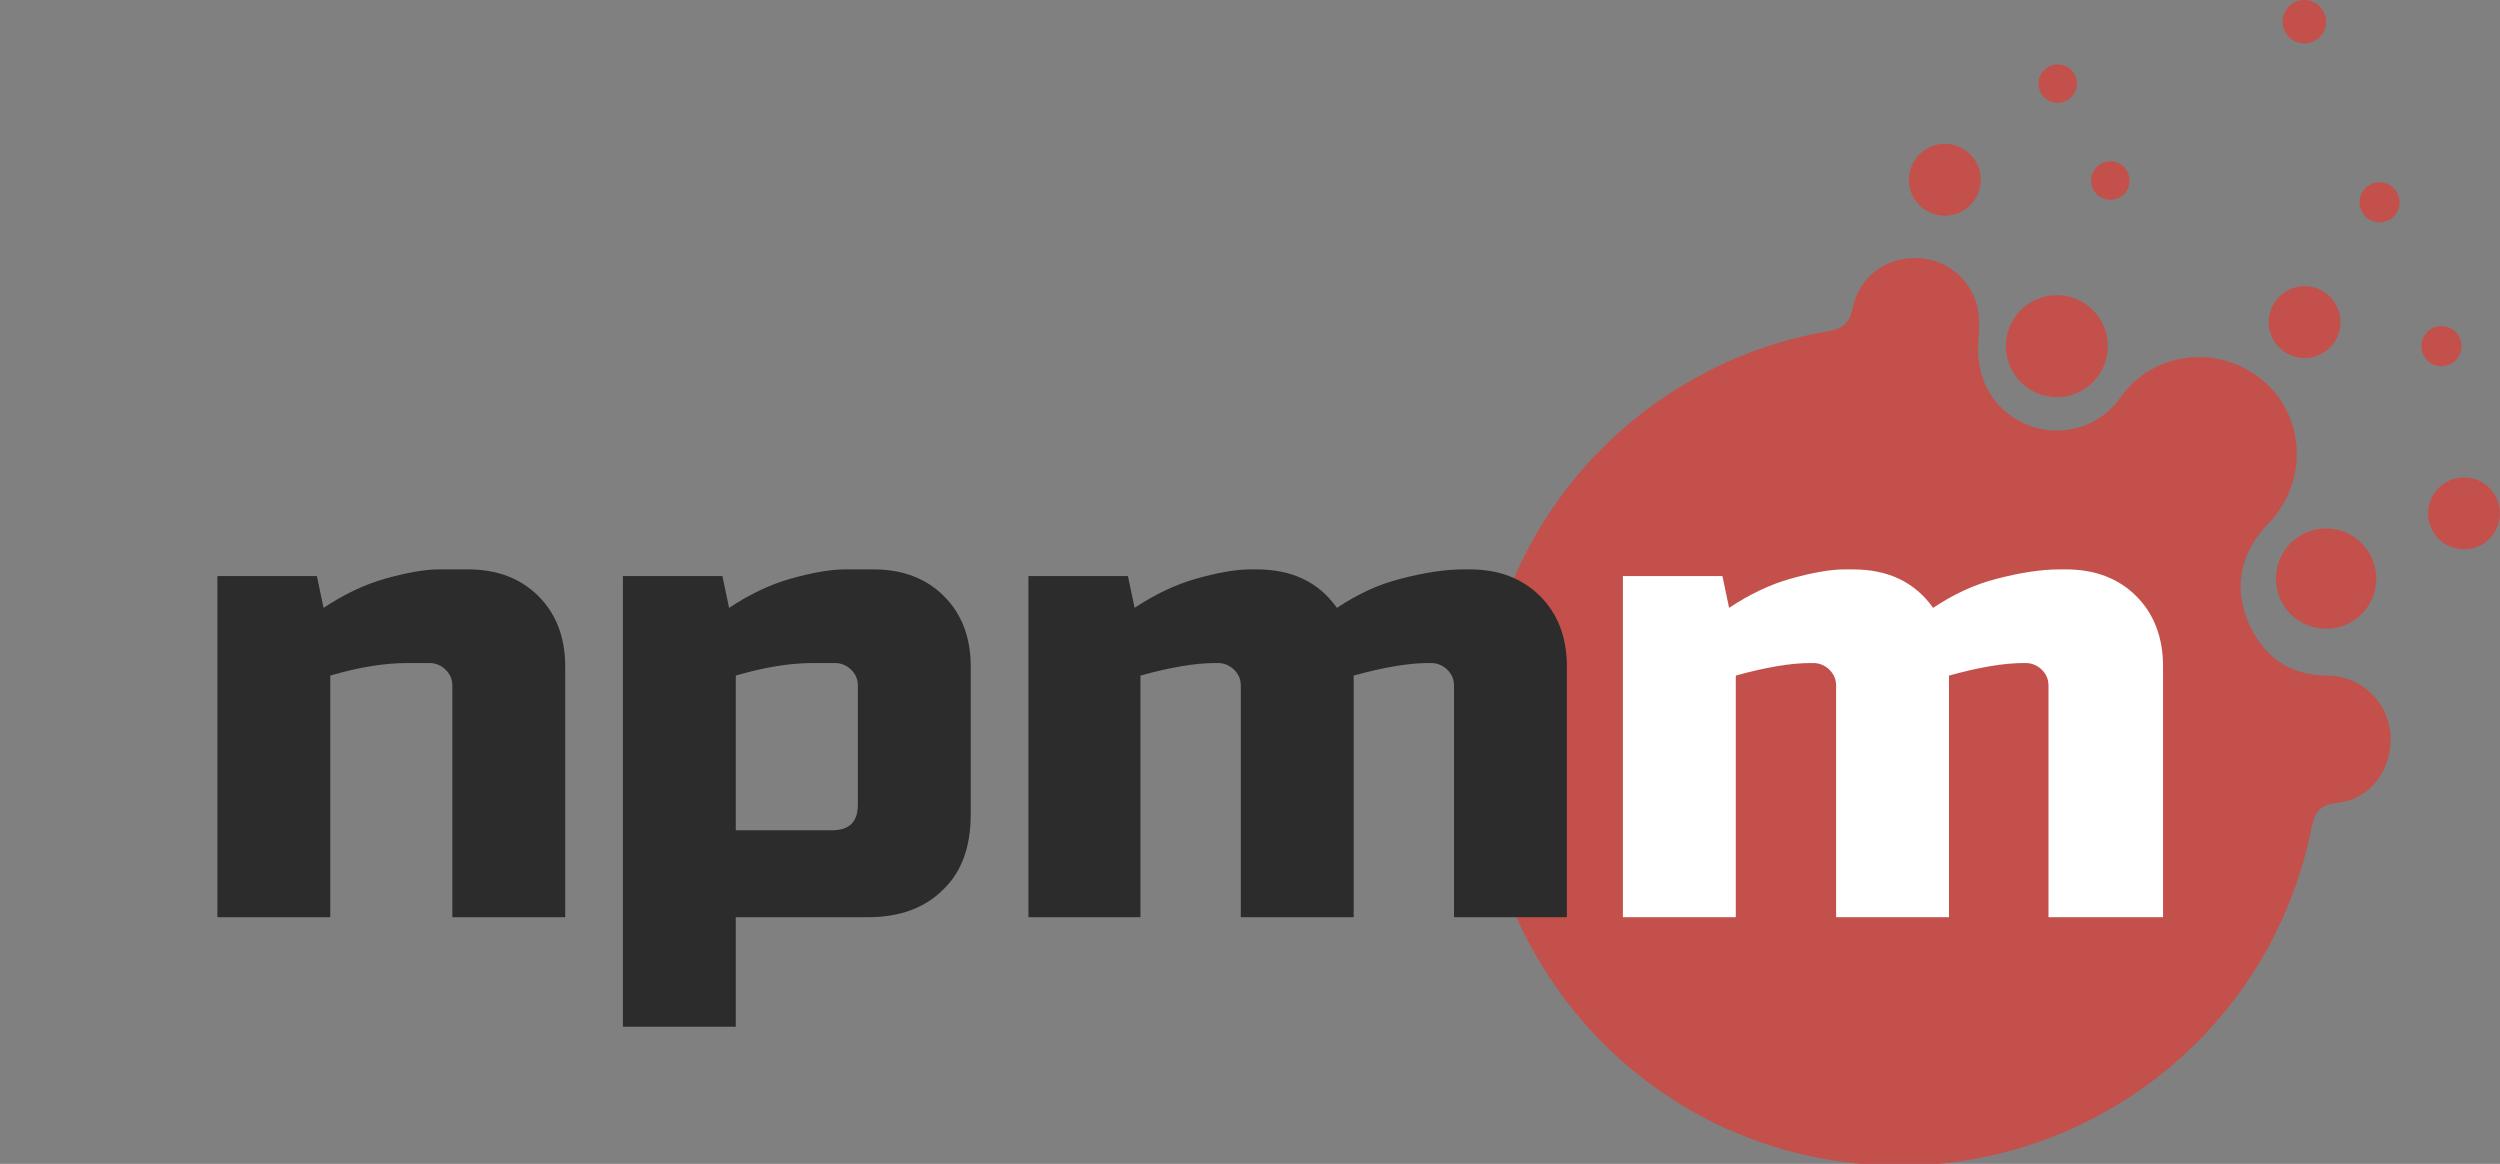 <?xml version="1.0" encoding="utf-8"?>
<!-- Generator: Adobe Illustrator 23.0.2, SVG Export Plug-In . SVG Version: 6.00 Build 0)  -->
<svg version="1.1" id="Layer_1" xmlns="http://www.w3.org/2000/svg" xmlns:xlink="http://www.w3.org/1999/xlink" x="0px" y="0px"
	 viewBox="0 0 299 139.2" style="enable-background:new 0 0 299 139.2;" xml:space="preserve">
<rect x="0" y="0" width="299" height="139.2" fill="#808080" stroke="none"/>
<style type="text/css">
	.st0{fill:#C4504B;}
	.st1{fill:#2C2C2C;}
	.st2{fill:#FFFFFF;}
</style>
<title>npmm-logo</title>
<path class="st0" d="M218.7,39.6c1.8-0.3,2.5-1,2.9-2.8c0.8-3.9,4.3-6.3,8.3-5.9c3.7,0.4,6.6,3.4,6.8,7.2c0,0.9,0,1.9-0.1,2.8
	c-0.3,4.7,2,8.4,6.1,10c4,1.5,8.6,0.1,11-3.5c3.8-5.2,11.1-6.2,16.3-2.4s6.2,11.1,2.4,16.3c-0.3,0.5-0.7,0.9-1.1,1.3
	c-3.2,3.3-4.2,7.3-2.5,11.6c1.7,4.1,4.8,6.6,9.6,6.6c3.9,0,7.2,3.1,7.5,7c0.3,4-2.3,7.8-6.3,8.2c-2.4,0.3-2.8,1.3-3.2,3.3
	c-5.6,27.2-32.1,44.6-59.3,39.1S172.4,106.1,178,79C182.1,58.7,198.3,43.1,218.7,39.6z"/>
<circle class="st0" cx="246.1" cy="10" r="2.3"/>
<circle class="st0" cx="252.4" cy="21.6" r="2.3"/>
<circle class="st0" cx="278.2" cy="69.2" r="6"/>
<circle class="st0" cx="246" cy="41.4" r="6.1"/>
<ellipse class="st0" cx="275.6" cy="2.6" rx="2.6" ry="2.6"/>
<circle class="st0" cx="284.6" cy="24.2" r="2.4"/>
<circle class="st0" cx="294.7" cy="61.4" r="4.3"/>
<circle class="st0" cx="292" cy="41.4" r="2.4"/>
<circle class="st0" cx="232.6" cy="21.5" r="4.3"/>
<ellipse transform="matrix(0.23 -0.973 0.973 0.23 174.879 297.852)" class="st0" cx="275.6" cy="38.4" rx="4.3" ry="4.3"/>
<path class="st1" d="M48.7,79.3c-2.7,0-5.8,0.5-9.2,1.5v28.9H26V68.9h11.9l0.8,3.8c2.4-1.6,4.9-2.8,7.4-3.5c2.5-0.7,4.7-1.1,6.4-1.1
	H56c3.5,0,6.3,1.1,8.4,3.2c2.1,2.1,3.2,4.9,3.2,8.4v30H54.1V82c0-0.8-0.3-1.4-0.8-1.9c-0.5-0.5-1.2-0.8-1.9-0.8H48.7z"/>
<path class="st1" d="M88,109.7v13.1H74.5V68.9h11.9l0.8,3.8c2.4-1.6,4.9-2.8,7.4-3.5c2.5-0.7,4.7-1.1,6.4-1.1h3.5
	c3.5,0,6.3,1.1,8.4,3.2c2.1,2.1,3.2,4.9,3.2,8.4v17.7c0,3.9-1.1,6.9-3.3,9c-2.2,2.2-5.2,3.3-9,3.3H88z M97.2,79.3
	c-2.7,0-5.8,0.5-9.2,1.5v18.5h11.5c2.1,0,3.1-1,3.1-3.1V82c0-0.8-0.3-1.4-0.8-1.9c-0.5-0.5-1.2-0.8-1.9-0.8H97.2z"/>
<path class="st1" d="M150.3,68.1c4.2,0,7.4,1.5,9.6,4.6c2.4-1.6,4.9-2.8,7.7-3.5c2.7-0.7,5.2-1.1,7.4-1.1h0.8c3.5,0,6.3,1.1,8.4,3.2
	c2.1,2.1,3.2,4.9,3.2,8.4v30h-13.5V82c0-0.8-0.3-1.4-0.8-1.9c-0.5-0.5-1.2-0.8-1.9-0.8h-0.4c-2.3,0-5.3,0.5-8.9,1.5v28.9h-13.5V82
	c0-0.8-0.3-1.4-0.8-1.9c-0.5-0.5-1.2-0.8-1.9-0.8h-0.4c-2.3,0-5.3,0.5-8.9,1.5v28.9H123V68.9h11.9l0.8,3.8c2.4-1.6,4.9-2.8,7.4-3.5
	c2.5-0.7,4.7-1.1,6.4-1.1H150.3z"/>
<path class="st2" d="M221.6,68.1c4.2,0,7.4,1.5,9.6,4.6c2.4-1.6,4.9-2.8,7.7-3.5c2.7-0.7,5.2-1.1,7.4-1.1h0.8c3.5,0,6.3,1.1,8.4,3.2
	c2.1,2.1,3.2,4.9,3.2,8.4v30H245V82c0-0.8-0.3-1.4-0.8-1.9c-0.5-0.5-1.2-0.8-1.9-0.8H242c-2.3,0-5.3,0.5-8.9,1.5v28.9h-13.5V82
	c0-0.8-0.3-1.4-0.8-1.9c-0.5-0.5-1.2-0.8-1.9-0.8h-0.4c-2.3,0-5.3,0.5-8.9,1.5v28.9h-13.5V68.9h11.9l0.8,3.8
	c2.4-1.6,4.9-2.8,7.4-3.5c2.5-0.7,4.7-1.1,6.4-1.1H221.6z"/>
</svg>
